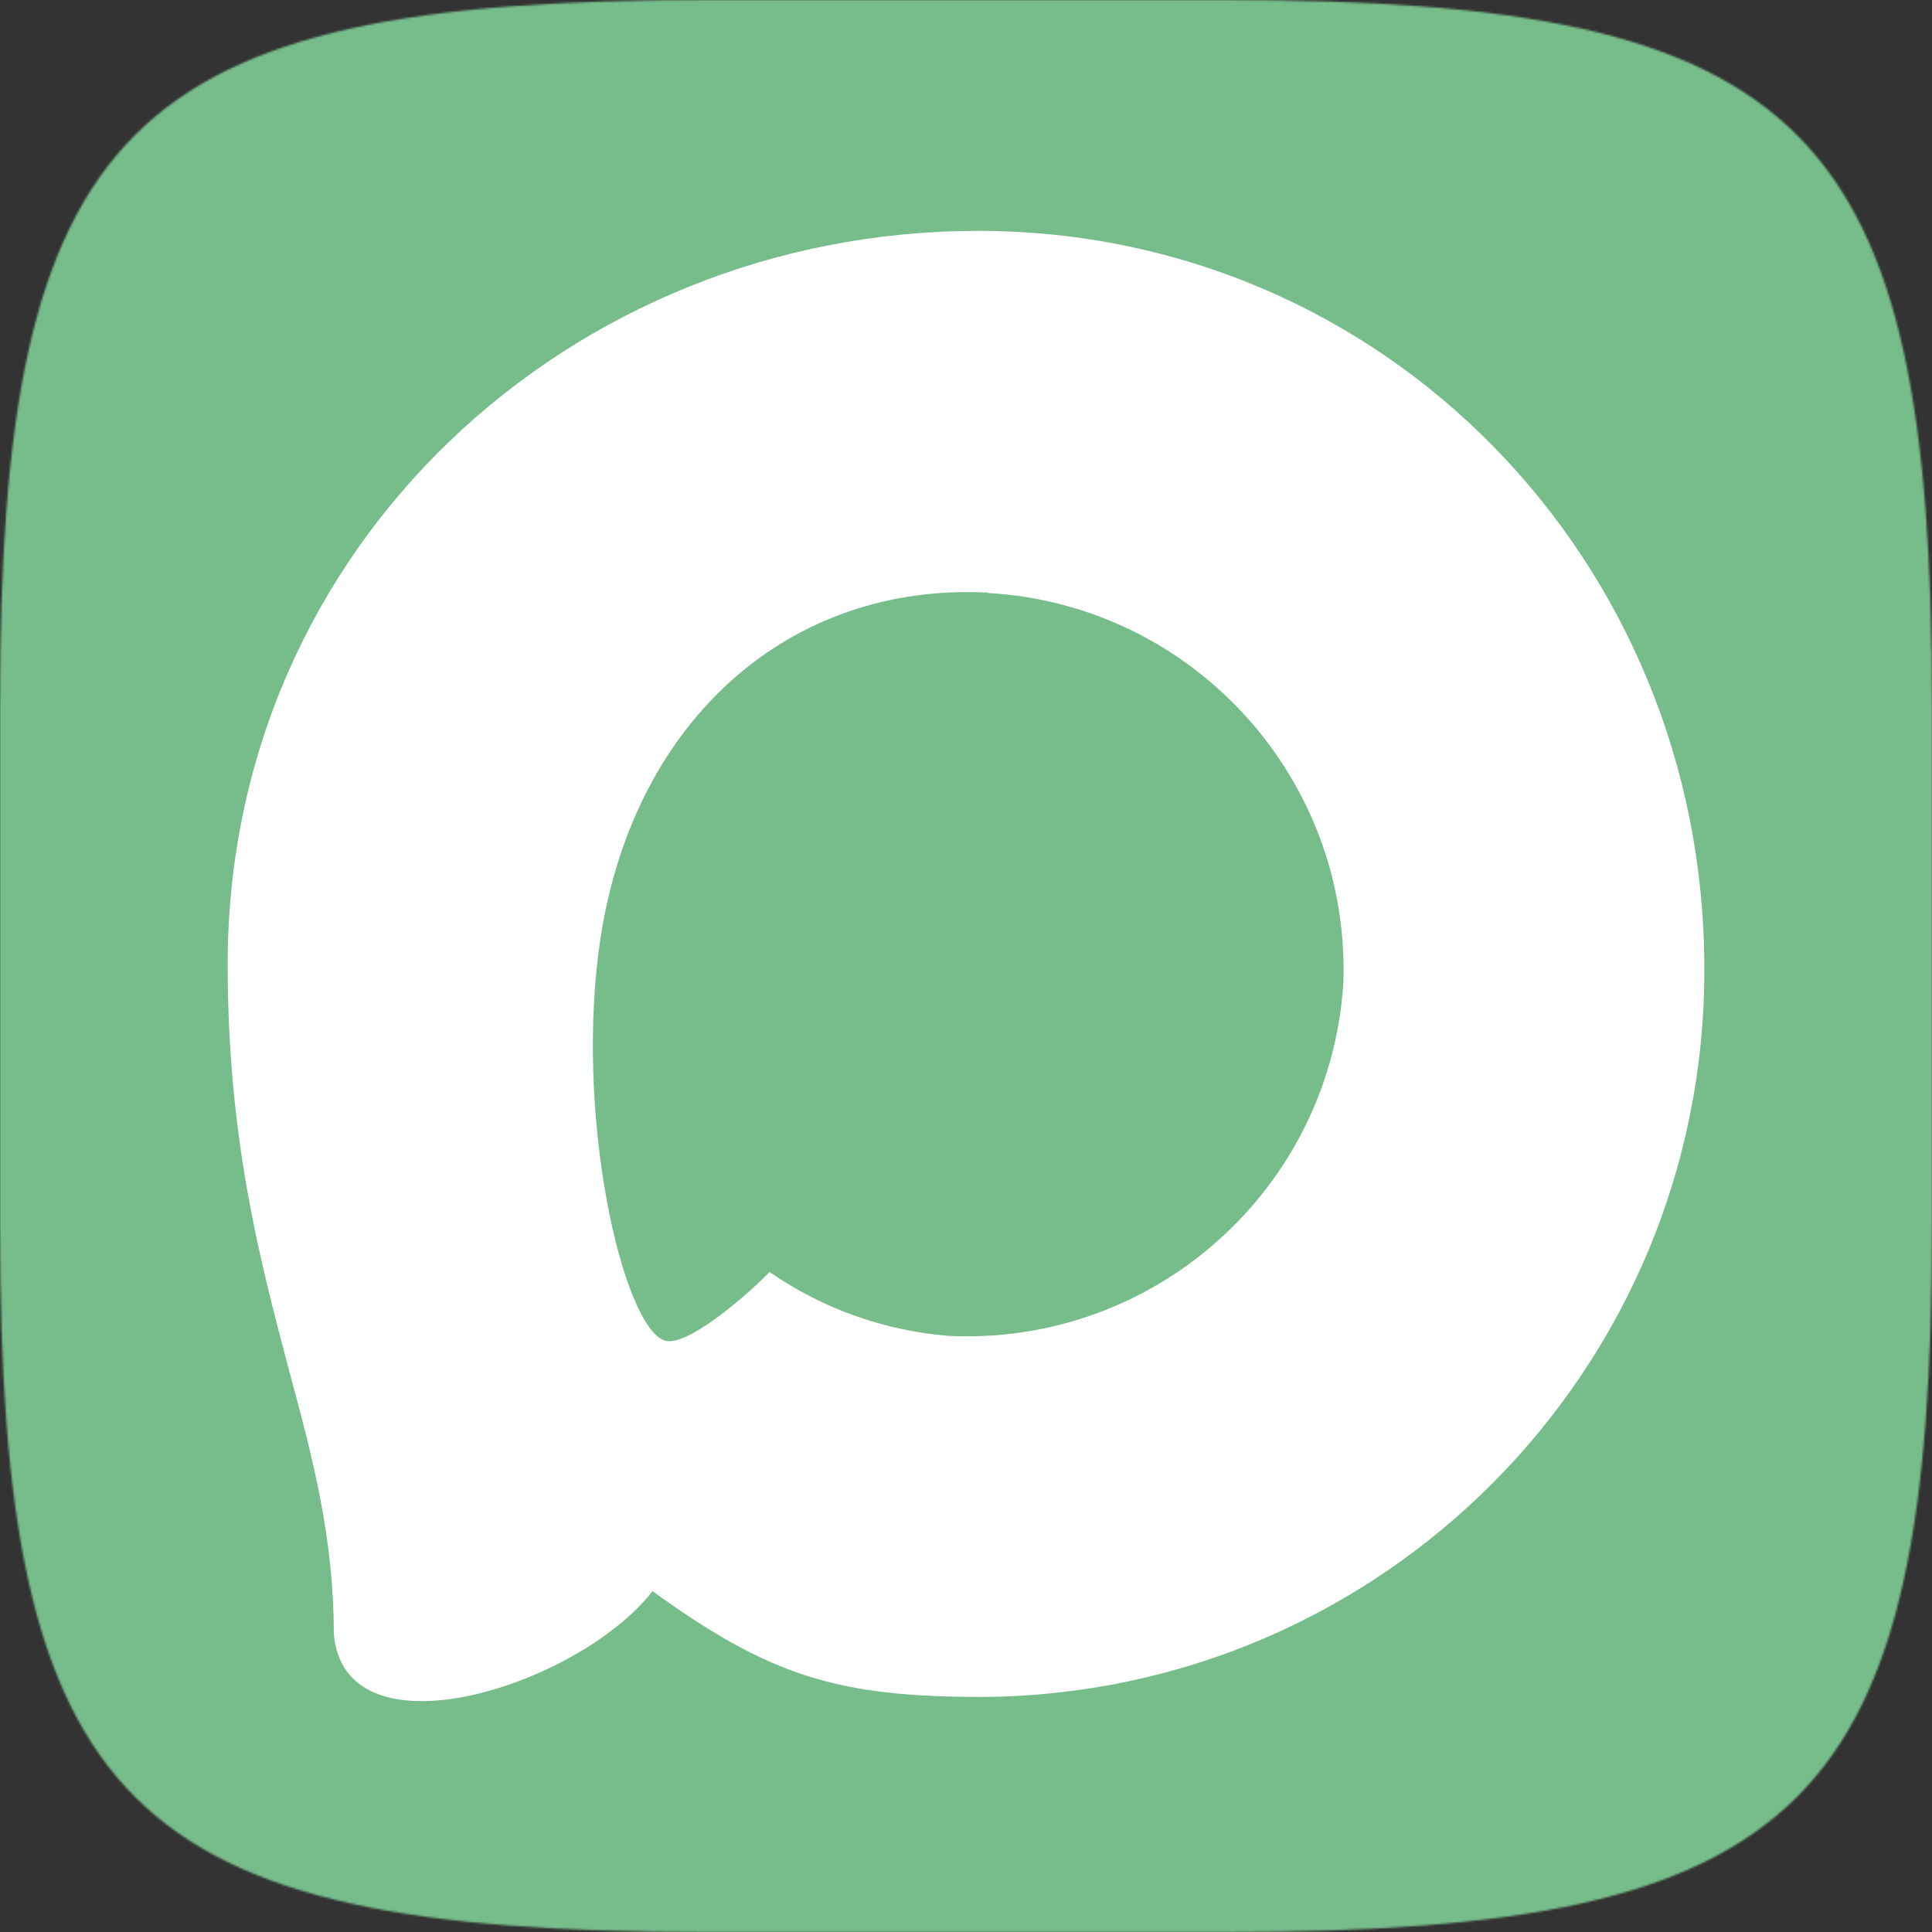 <?xml version="1.0" encoding="UTF-8"?> <svg xmlns="http://www.w3.org/2000/svg" width="1000" height="1000" viewBox="0 0 1000 1000" fill="none"><rect x="0" y="0" width="1000" height="1000" fill="#333333" stroke="none"/><g clip-path="url(#clip0_39_930)"><mask id="mask0_39_930" style="mask-type:luminance" maskUnits="userSpaceOnUse" x="0" y="0" width="1000" height="1000"><path d="M634.4 0H632.6H537.3H365.6C64.5 0 0 64.6 0 365.6V634.4C0 935.5 64.6 1000 365.6 1000H537.3H632.6H634.4C935.5 1000 1000 935.4 1000 634.4V365.6C1000 64.5 935.4 0 634.4 0Z" fill="white"></path></mask><g mask="url(#mask0_39_930)"><rect width="1000" height="1000" fill="#77BD8B"></rect></g><path fill-rule="evenodd" clip-rule="evenodd" d="M508.212 878.328C433.205 878.328 398.348 867.379 337.758 823.579C299.434 872.853 178.072 911.361 172.78 845.479C172.78 796.022 161.83 754.23 149.42 708.605C134.638 652.395 117.848 589.798 117.848 499.097C117.848 282.471 295.601 119.5 506.204 119.5C716.99 119.5 882.151 290.501 882.151 501.104C882.858 708.451 715.556 877.222 508.212 878.328ZM511.314 306.743C408.75 301.451 328.816 372.443 311.113 483.767C296.514 575.929 322.428 688.165 344.511 694.005C355.096 696.56 381.74 675.025 398.348 658.418C425.809 677.389 457.787 688.782 491.057 691.45C597.33 696.562 688.137 615.656 695.273 509.499C699.427 403.118 617.602 313.014 511.314 306.926L511.314 306.743Z" fill="white"></path></g><defs><clipPath id="clip0_39_930"><rect width="1000" height="1000" fill="white"></rect></clipPath></defs></svg> 